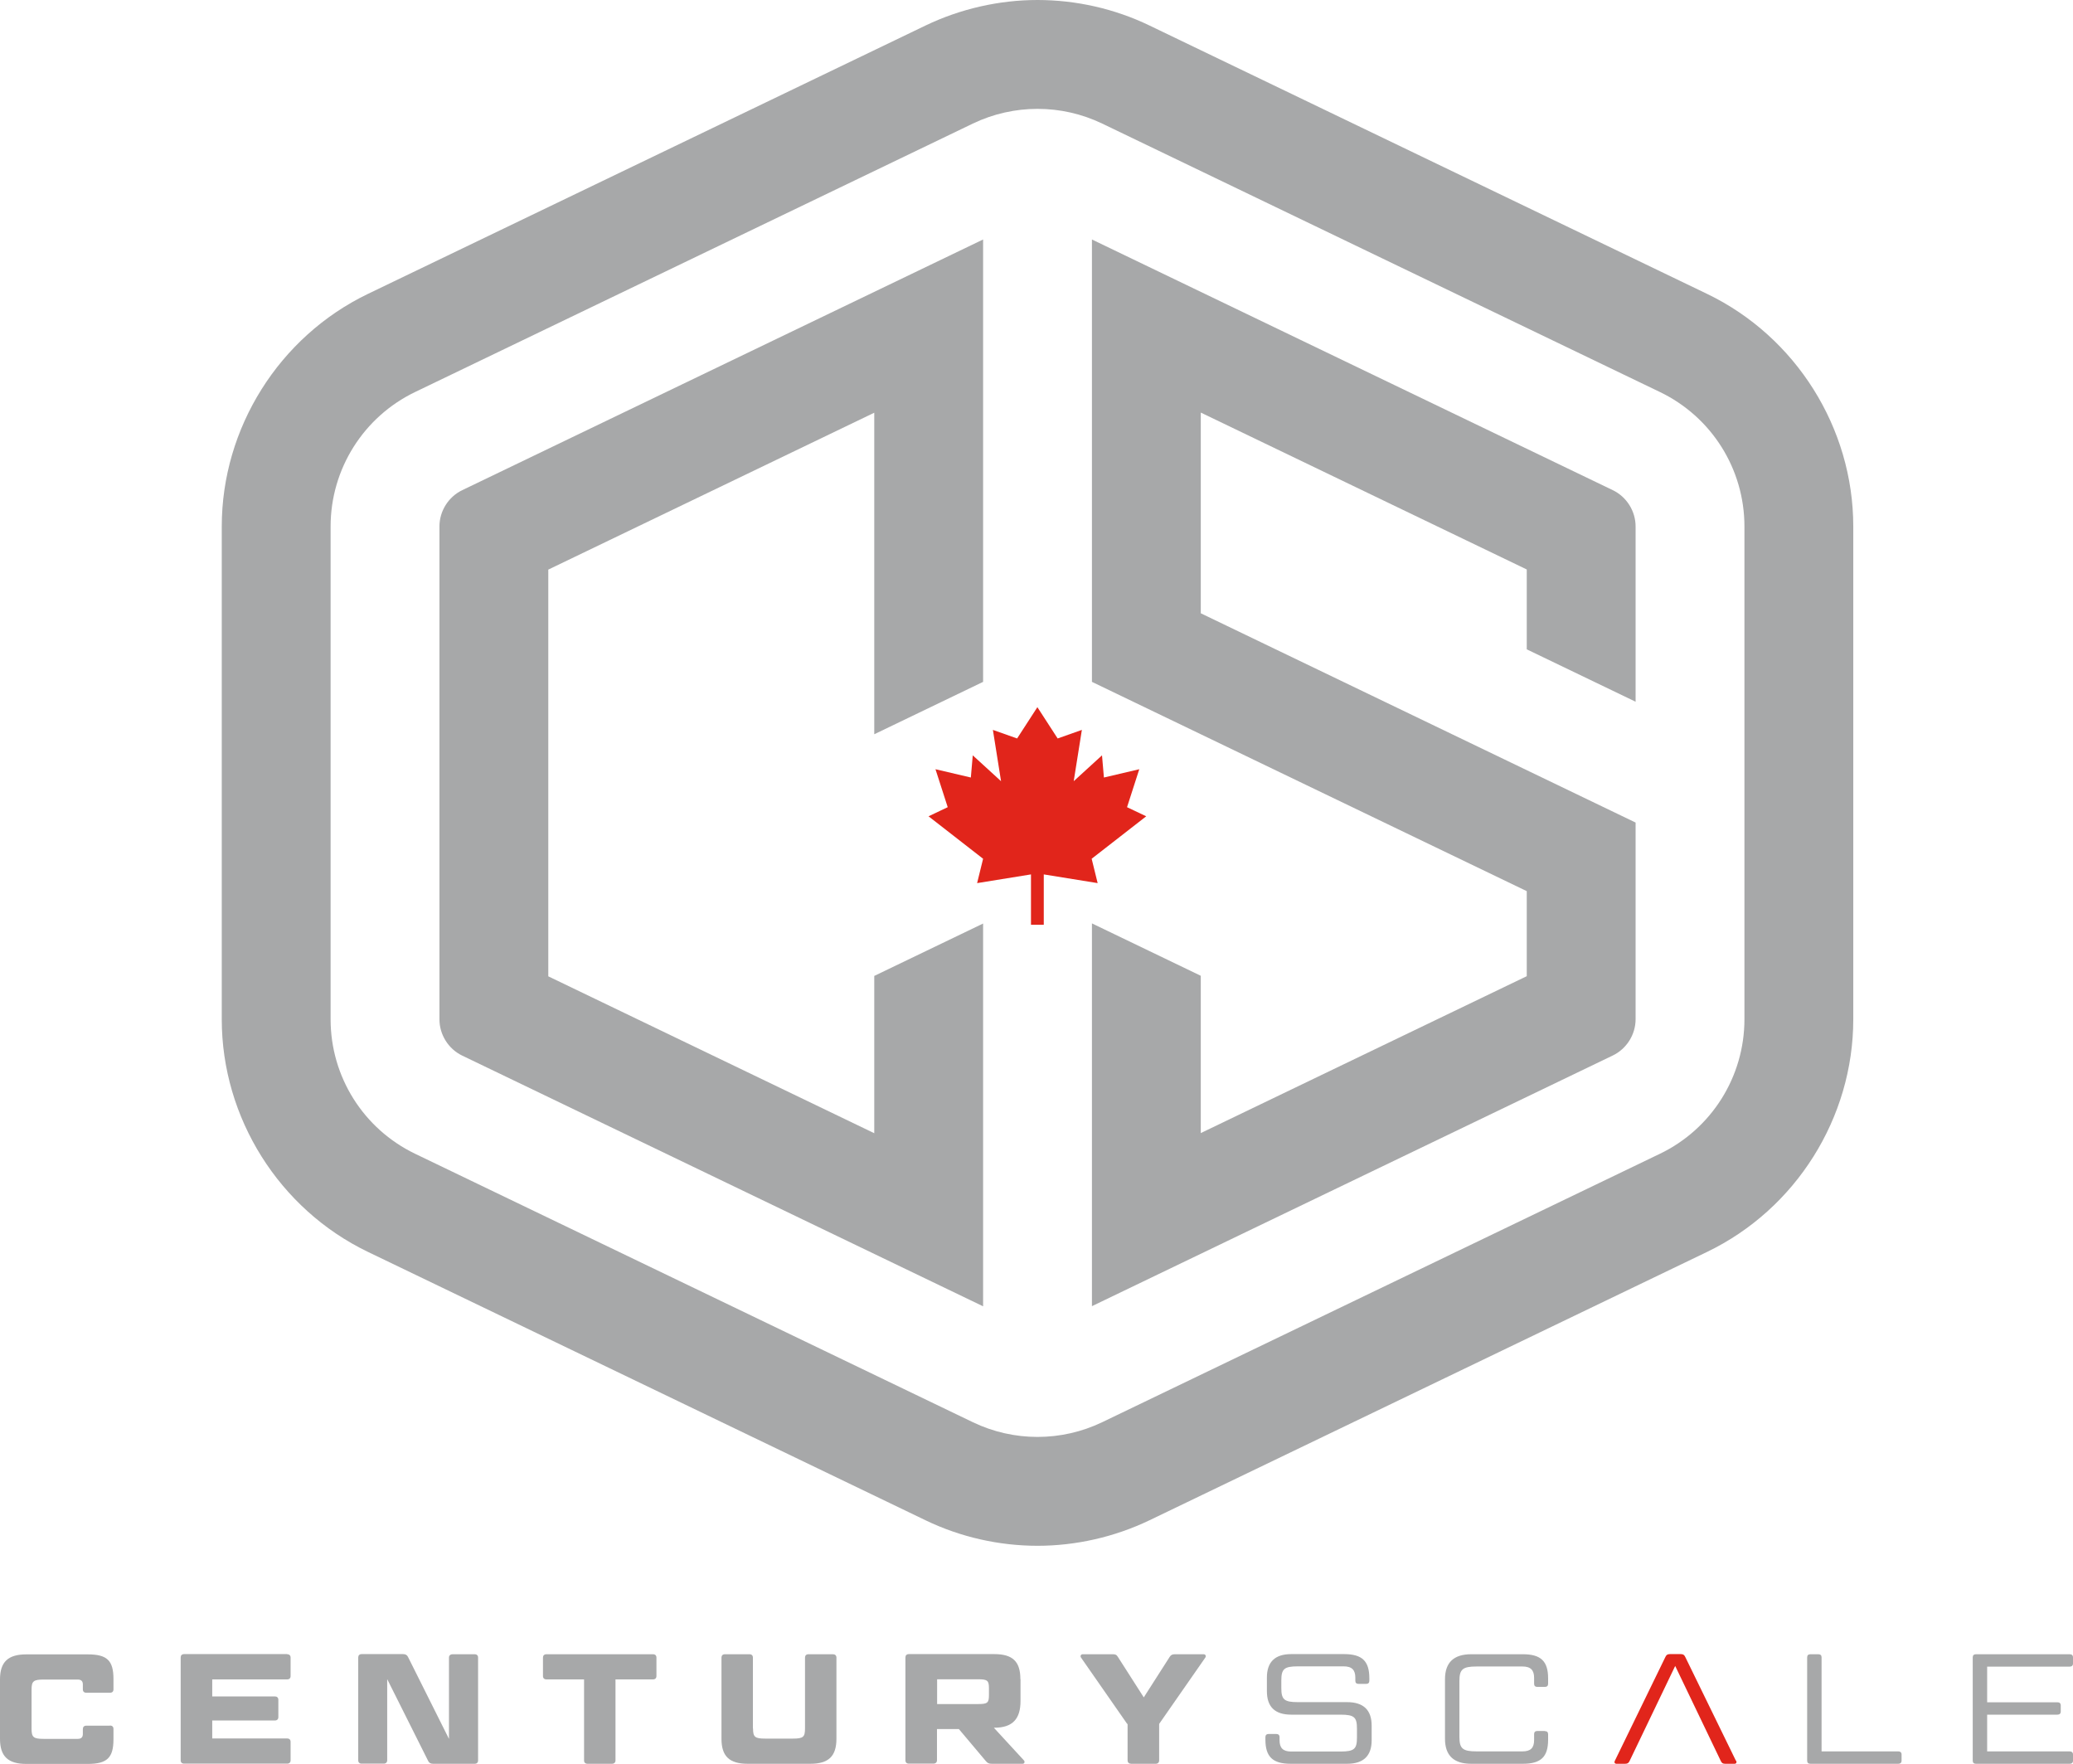<?xml version="1.0" encoding="UTF-8"?><svg id="Layer_1" xmlns="http://www.w3.org/2000/svg" width="152.37" height="129.62" viewBox="0 0 152.37 129.62"><defs><style>.cls-1{fill:#a7a8a9;}.cls-1,.cls-2{stroke-width:0px;}.cls-2{fill:#e1251b;}</style></defs><path id="_120_w" class="cls-1" d="M76.26,8c1.63,0,3.25.36,4.75,1.08l41,19.73c3.8,1.83,6.21,5.66,6.21,9.88v36.22c0,4.21-2.41,8.05-6.21,9.88l-41,19.73c-1.5.72-3.13,1.08-4.75,1.08s-3.25-.36-4.75-1.08l-41-19.73c-3.8-1.83-6.21-5.66-6.21-9.88v-36.22c0-4.21,2.41-8.05,6.21-9.88l41-19.73c1.5-.72,3.13-1.08,4.75-1.08M76.26,0c-2.83,0-5.67.65-8.22,1.87L27.04,21.6c-6.52,3.14-10.74,9.85-10.74,17.09v36.22c0,7.24,4.22,13.95,10.74,17.09l41,19.73c2.55,1.23,5.39,1.87,8.22,1.87s5.67-.65,8.22-1.87l41-19.73c6.52-3.14,10.74-9.85,10.74-17.09v-36.22c0-7.24-4.22-13.95-10.74-17.09L84.48,1.87c-2.55-1.23-5.39-1.87-8.22-1.87h0Z"/><path class="cls-1" d="M32.3,38.69v36.22c0,1.13.66,2.18,1.68,2.67l38.28,18.42v-28.13l-8,3.85v11.56l-23.96-11.53v-29.89l23.96-11.53v23.63l8-3.85V17.6l-38.28,18.42c-1.02.49-1.68,1.54-1.68,2.67ZM120.22,51.58v-12.89c0-1.13-.66-2.18-1.68-2.67l-38.28-18.42v32.51l31.96,15.38v6.25l-23.96,11.53v-11.56l-8-3.85v28.13l38.28-18.42c1.02-.49,1.68-1.54,1.68-2.67v-14.45l-31.96-15.38v-14.75l23.96,11.53v5.87l8,3.85Z"/><path class="cls-2" d="M83.74,56.53l-2.6.61-.14-1.63-2.08,1.9.6-3.77-1.78.63-1.49-2.3-1.49,2.3-1.78-.63.6,3.77-2.08-1.9-.14,1.63-2.6-.61.9,2.79-1.41.67,4.01,3.12-.44,1.79,3.96-.64v3.7h.94v-3.7l3.96.64-.44-1.79,4.01-3.12-1.41-.67.9-2.79Z"/><path class="cls-1" d="M8.08,126.81c.17,0,.26.09.26.25v.76c0,1.36-.47,1.81-1.89,1.81H1.93c-1.33,0-1.93-.55-1.93-1.84v-4.37c0-1.29.6-1.84,1.93-1.84h4.52c1.42,0,1.89.45,1.89,1.81v.76c0,.16-.09.25-.26.25h-1.73c-.17,0-.26-.09-.26-.25v-.36c0-.24-.12-.36-.38-.36h-2.5c-.75,0-.89.12-.89.74v2.88c0,.62.14.74.89.74h2.5c.26,0,.38-.12.38-.36v-.36c0-.16.09-.25.26-.25h1.73Z"/><path class="cls-1" d="M21.1,121.57c.17,0,.26.09.26.25v1.35c0,.16-.09.25-.26.25h-5.5v1.25h4.6c.16,0,.26.09.26.25v1.27c0,.16-.1.25-.26.25h-4.6v1.32h5.5c.17,0,.26.09.26.25v1.35c0,.16-.09.25-.26.25h-7.56c-.17,0-.26-.09-.26-.25v-7.55c0-.16.09-.25.26-.25h7.56Z"/><path class="cls-1" d="M31.84,129.62c-.18,0-.3-.06-.37-.21l-3.01-6.01v5.96c0,.16-.1.25-.26.25h-1.61c-.17,0-.26-.09-.26-.25v-7.55c0-.16.09-.25.26-.25h3.03c.18,0,.3.06.37.21l3.01,6.02v-5.97c0-.16.1-.25.28-.25h1.6c.17,0,.26.09.26.25v7.55c0,.16-.09.25-.26.25h-3.03Z"/><path class="cls-1" d="M42.92,123.42h-2.75c-.17,0-.26-.09-.26-.25v-1.35c0-.16.09-.25.26-.25h7.82c.17,0,.26.09.26.25v1.35c0,.16-.09.25-.26.25h-2.75v5.95c0,.16-.1.25-.26.25h-1.79c-.17,0-.26-.09-.26-.25v-5.95Z"/><path class="cls-1" d="M55.35,127.03c0,.62.14.74.89.74h2.04c.76,0,.89-.12.89-.74v-5.21c0-.16.09-.25.26-.25h1.79c.16,0,.26.09.26.25v5.96c0,1.29-.58,1.84-1.92,1.84h-4.6c-1.35,0-1.93-.55-1.93-1.84v-5.96c0-.16.09-.25.26-.25h1.79c.17,0,.26.09.26.25v5.21Z"/><path class="cls-1" d="M75.01,123.41v1.6c0,1.29-.56,1.96-1.92,1.96h-.04l2.21,2.4c.09.1.04.25-.09.25h-2.27c-.22,0-.31-.05-.44-.2l-1.98-2.35h-1.61v2.29c0,.16-.1.25-.28.25h-1.78c-.17,0-.26-.09-.26-.25v-7.55c0-.16.09-.25.26-.25h6.27c1.36,0,1.92.55,1.92,1.84ZM68.88,125.23h3.04c.67,0,.77-.1.77-.66v-.5c0-.55-.1-.66-.77-.66h-3.04v1.81Z"/><path class="cls-1" d="M82.85,126.69l-3.39-4.87c-.08-.11-.02-.25.12-.25h2.21c.18,0,.28.03.38.2l1.9,2.97,1.9-2.97c.1-.16.21-.2.39-.2h2.11c.14,0,.2.14.12.25l-3.39,4.87v2.68c0,.16-.1.25-.26.25h-1.79c-.16,0-.27-.09-.27-.25v-2.68Z"/><path class="cls-1" d="M93.81,127.43c.15,0,.24.08.24.23v.23c0,.56.25.83.85.83h3.63c1.03,0,1.21-.2,1.21-1.04v-.63c0-.84-.18-1.04-1.21-1.04h-3.62c-1.21,0-1.79-.58-1.79-1.73v-.99c0-1.15.59-1.73,1.79-1.73h3.88c1.33,0,1.86.51,1.86,1.78v.18c0,.15-.08.23-.24.23h-.55c-.16,0-.24-.08-.24-.23v-.23c0-.56-.25-.83-.86-.83h-3.37c-1.01,0-1.21.2-1.21,1.04v.55c0,.84.2,1.04,1.21,1.04h3.62c1.21,0,1.81.58,1.81,1.73v1.07c0,1.15-.6,1.73-1.81,1.73h-4.14c-1.32,0-1.86-.51-1.86-1.78v-.18c0-.15.09-.23.24-.23h.56Z"/><path class="cls-1" d="M113.55,127.22c.16,0,.24.08.24.23v.39c0,1.28-.53,1.78-1.86,1.78h-3.79c-1.29,0-1.93-.61-1.93-1.84v-4.37c0-1.23.64-1.84,1.93-1.84h3.79c1.33,0,1.86.51,1.86,1.78v.39c0,.15-.08.23-.24.23h-.55c-.16,0-.24-.08-.24-.23v-.44c0-.56-.25-.83-.86-.83h-3.36c-1.04,0-1.27.21-1.27,1.07v4.1c0,.86.23,1.07,1.27,1.07h3.36c.61,0,.86-.26.86-.83v-.44c0-.15.08-.23.24-.23h.55Z"/><path class="cls-1" d="M133.89,128.71h5.64c.15,0,.24.08.24.23v.45c0,.15-.09.23-.24.23h-6.46c-.16,0-.24-.08-.24-.23v-7.59c0-.15.08-.23.24-.23h.58c.16,0,.24.08.24.23v6.91Z"/><path class="cls-1" d="M152.13,121.57c.15,0,.24.08.24.23v.45c0,.15-.09.23-.24.23h-6.07v2.62h5.17c.15,0,.24.08.24.23v.45c0,.15-.09.23-.24.23h-5.17v2.7h6.07c.15,0,.24.08.24.23v.45c0,.15-.09.23-.24.23h-6.89c-.16,0-.24-.08-.24-.23v-7.59c0-.15.08-.23.24-.23h6.89Z"/><path class="cls-2" d="M127.59,129.39l-3.72-7.62c-.07-.15-.15-.21-.33-.21h-.8c-.18,0-.26.06-.33.21l-3.71,7.62c-.07.13-.02.23.12.23h.63c.18,0,.26-.06.33-.21l3.35-6.98,3.35,6.98c.07.15.14.21.33.21h.68c.13,0,.18-.1.12-.23Z"/></svg>